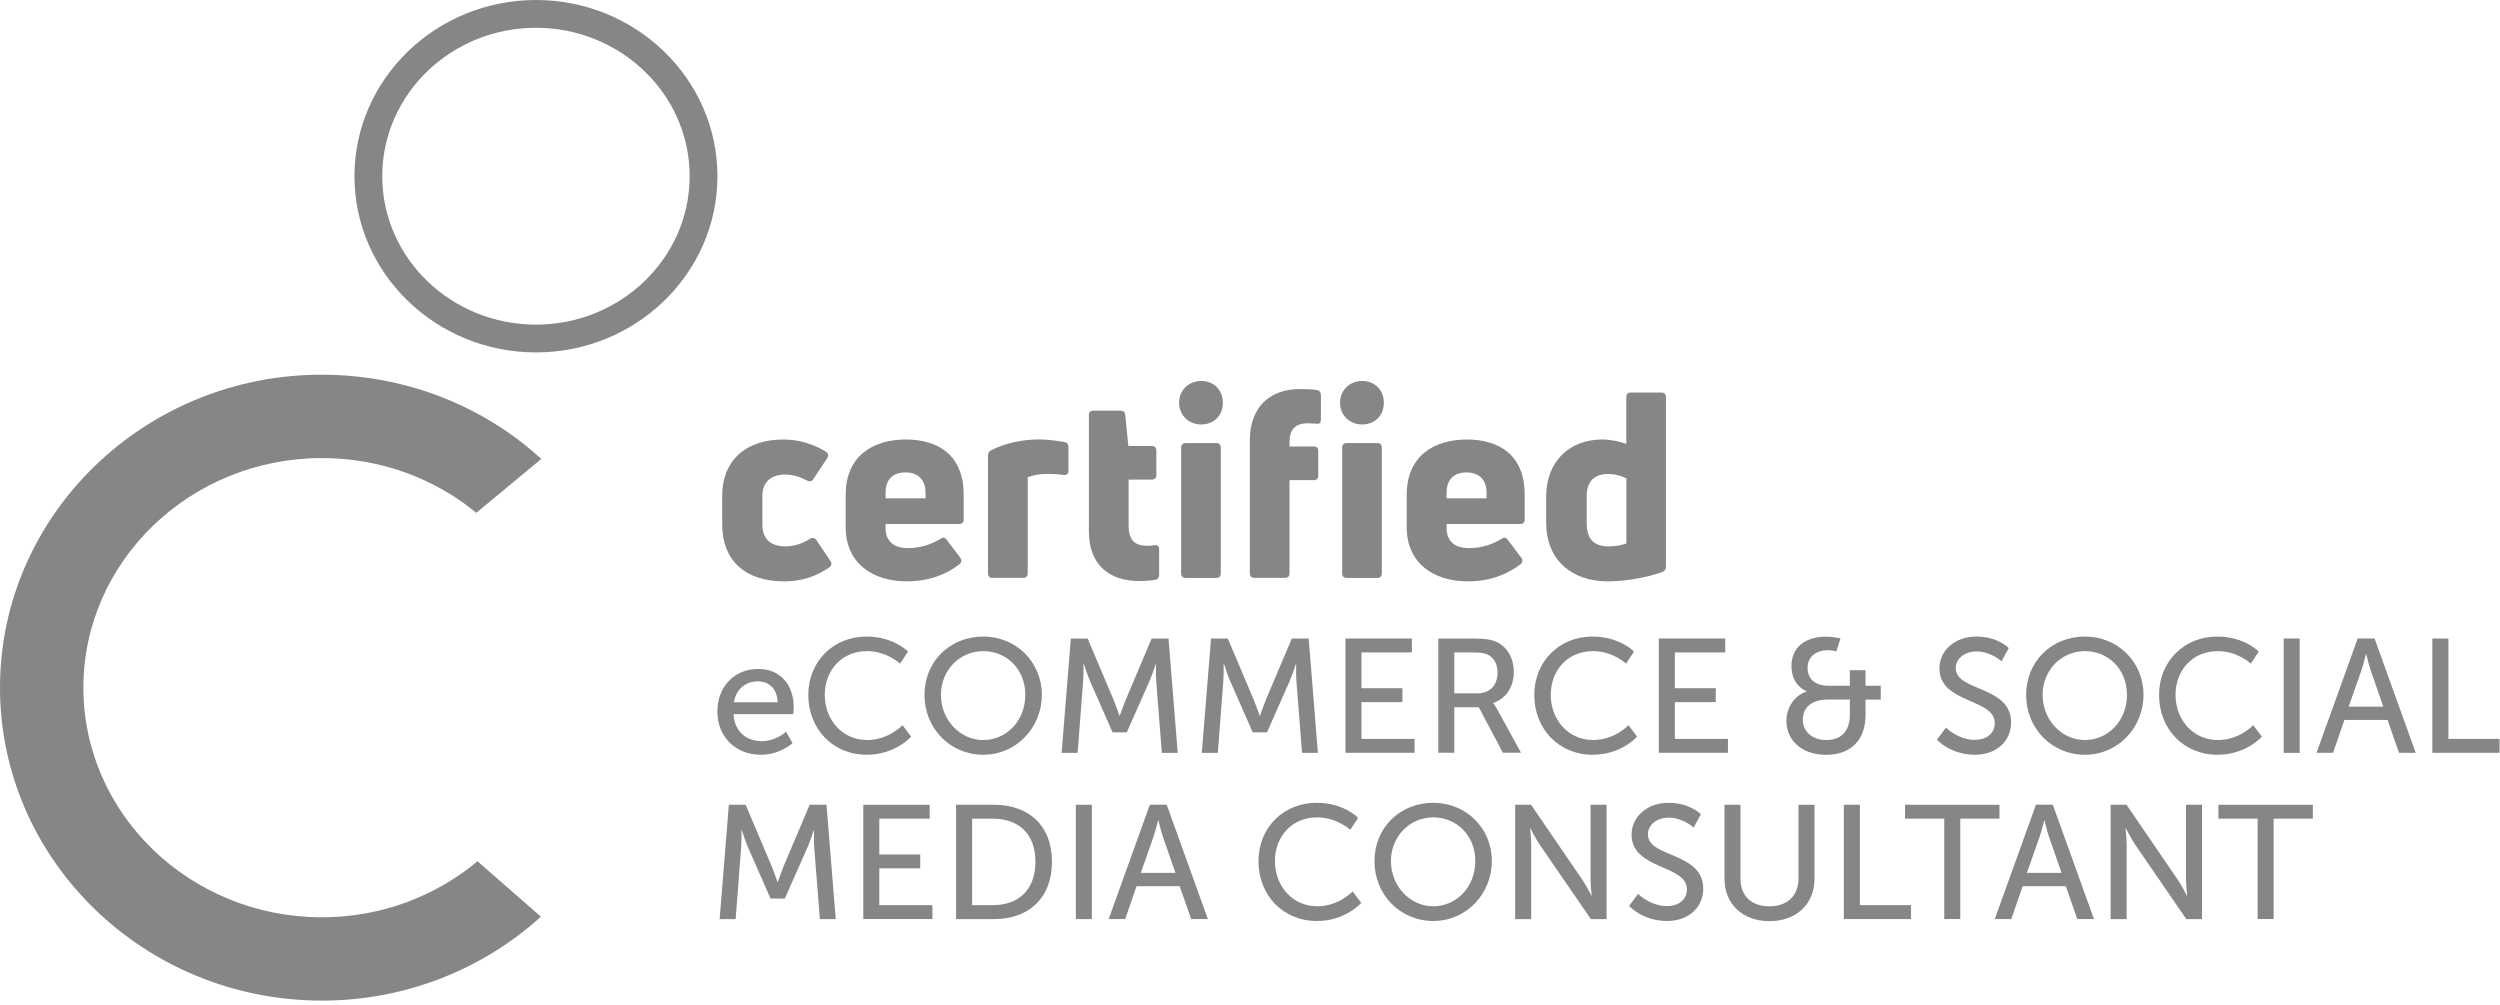 <?xml version="1.0" encoding="utf-8"?>
<svg xmlns="http://www.w3.org/2000/svg" fill="none" height="133" viewBox="0 0 331 133" width="331">
<path d="M70.96 3.68C59.74 3.68 50.61 12.49 50.61 23.33C50.61 34.17 59.74 42.98 70.96 42.98C82.18 42.98 91.31 34.17 91.31 23.33C91.31 12.49 82.18 3.68 70.96 3.68ZM70.96 46.66C57.71 46.66 46.93 36.19 46.93 23.33C46.93 10.47 57.71 0 70.96 0C84.21 0 94.99 10.46 94.99 23.33C94.99 36.2 84.21 46.66 70.96 46.66Z" fill="#868686"/>
<path d="M63.23 114.03C57.69 118.64 50.5 121.45 42.62 121.45C25.21 121.45 11.04 107.81 11.04 91.05C11.04 74.29 25.21 60.65 42.62 60.65C49.07 60.65 55.26 62.51 60.54 66.02C61.42 66.6 62.25 67.24 63.06 67.9L71.67 60.76C70.11 59.35 68.45 58.02 66.66 56.83C59.56 52.11 51.25 49.61 42.62 49.61C19.12 49.6 0 68.19 0 91.04C0 113.89 19.12 132.48 42.62 132.48C53.82 132.48 64.01 128.25 71.62 121.37L63.22 114.03H63.23Z" fill="#868686"/>
<path d="M103.76 76.97C98.58 76.97 95.62 74.09 95.62 69.49V65.61C95.62 61.08 98.61 58.19 103.72 58.19C105.71 58.19 107.6 58.74 109.35 59.8C109.66 60.01 109.73 60.32 109.52 60.66L107.7 63.41C107.49 63.75 107.22 63.79 106.84 63.62C105.95 63.14 104.95 62.83 103.96 62.83C102.07 62.83 100.94 63.86 100.94 65.61V69.49C100.94 71.41 102.14 72.34 103.93 72.34C105.1 72.34 106.2 72 107.23 71.34C107.57 71.13 107.88 71.2 108.09 71.51L109.94 74.26C110.15 74.57 110.11 74.88 109.84 75.09C108.09 76.32 106.13 76.98 103.76 76.98" fill="#868686"/>
<path d="M119.89 62.55C118.31 62.55 117.25 63.37 117.25 65.26V65.98H122.54V65.26C122.54 63.41 121.44 62.55 119.9 62.55M127.59 68.8C127.59 69.18 127.38 69.38 126.97 69.38H117.25V69.93C117.25 71.68 118.38 72.57 120.2 72.57C121.92 72.57 123.32 72.06 124.56 71.33C124.87 71.09 125.14 71.16 125.35 71.47L127.14 73.84C127.35 74.15 127.35 74.46 127.04 74.7C125.29 76.04 123.06 76.97 120.04 76.97C115.58 76.97 111.97 74.6 111.97 69.83V65.5C111.97 60.38 115.57 58.19 119.93 58.19C124.29 58.19 127.59 60.32 127.59 65.5V68.8Z" fill="#868686"/>
<path d="M131.43 76.52C131.02 76.52 130.81 76.31 130.81 75.9V60.31C130.81 60 130.95 59.76 131.26 59.59C133.15 58.66 135.34 58.18 137.58 58.18C138.61 58.18 139.67 58.32 140.91 58.52C141.29 58.59 141.46 58.79 141.46 59.17V62.33C141.46 62.74 141.22 62.95 140.81 62.88C140.12 62.78 139.37 62.74 138.68 62.74C137.65 62.74 136.72 62.91 136.07 63.19V75.89C136.07 76.3 135.86 76.51 135.49 76.51H131.44L131.43 76.52Z" fill="#868686"/>
<path d="M151.72 72.27C152.03 72.27 152.44 72.24 152.82 72.2C153.27 72.13 153.47 72.3 153.47 72.71V76.07C153.47 76.41 153.33 76.69 152.99 76.76C152.41 76.86 151.65 76.93 150.83 76.93C146.85 76.93 144.17 74.77 144.17 70.37V54.95C144.17 54.57 144.38 54.37 144.79 54.37H148.36C148.74 54.37 148.94 54.54 148.98 54.92L149.39 59.04H152.48C152.86 59.04 153.1 59.25 153.1 59.62V62.92C153.1 63.3 152.86 63.5 152.48 63.5H149.43V69.71C149.43 71.39 150.22 72.25 151.73 72.25" fill="#868686"/>
<path d="M157 76.52C156.62 76.52 156.38 76.31 156.38 75.9V59.25C156.38 58.87 156.62 58.66 157 58.66H161.05C161.43 58.66 161.63 58.87 161.63 59.25V75.9C161.63 76.31 161.42 76.52 161.05 76.52H157ZM159.03 56.2C157.35 56.2 156.11 54.93 156.11 53.32C156.11 51.71 157.35 50.44 159.03 50.44C160.71 50.44 161.91 51.64 161.91 53.32C161.91 55 160.74 56.2 159.03 56.2Z" fill="#868686"/>
<path d="M173 56.06C171.49 56.06 170.73 56.92 170.73 58.53V59.11H173.96C174.34 59.11 174.54 59.32 174.54 59.69V62.99C174.54 63.37 174.33 63.57 173.96 63.57H170.73V75.89C170.73 76.3 170.52 76.51 170.15 76.51H166.1C165.69 76.51 165.48 76.3 165.48 75.89V58.31C165.48 53.85 168.16 51.51 172.11 51.51C173 51.51 173.76 51.54 174.38 51.65C174.72 51.72 174.89 51.96 174.89 52.34V55.53C174.89 55.91 174.72 56.15 174.44 56.11C174.03 56.08 173.51 56.04 173 56.04" fill="#868686"/>
<path d="M178.32 76.52C177.94 76.52 177.7 76.31 177.7 75.9V59.25C177.7 58.87 177.94 58.66 178.32 58.66H182.37C182.75 58.66 182.95 58.87 182.95 59.25V75.9C182.95 76.31 182.74 76.52 182.37 76.52H178.32ZM180.34 56.2C178.66 56.2 177.42 54.93 177.42 53.32C177.42 51.71 178.66 50.44 180.34 50.44C182.02 50.44 183.22 51.64 183.22 53.32C183.22 55 182.05 56.2 180.34 56.2Z" fill="#868686"/>
<path d="M194.18 62.55C192.6 62.55 191.53 63.37 191.53 65.26V65.98H196.82V65.26C196.82 63.41 195.72 62.55 194.18 62.55ZM201.87 68.8C201.87 69.18 201.66 69.38 201.25 69.38H191.53V69.93C191.53 71.68 192.66 72.57 194.48 72.57C196.2 72.57 197.61 72.06 198.84 71.33C199.15 71.09 199.42 71.16 199.63 71.47L201.42 73.84C201.63 74.15 201.63 74.46 201.32 74.7C199.57 76.04 197.34 76.97 194.32 76.97C189.86 76.97 186.25 74.6 186.25 69.83V65.5C186.25 60.38 189.85 58.19 194.21 58.19C198.57 58.19 201.87 60.32 201.87 65.5V68.8Z" fill="#868686"/>
<path d="M212.96 72.34C213.82 72.34 214.68 72.2 215.33 71.96V63.34C214.68 63 213.85 62.76 212.93 62.76C211.08 62.76 210.08 63.72 210.08 65.71V69.28C210.08 71.44 211.11 72.34 212.96 72.34ZM215.32 52.59C215.32 52.18 215.53 51.97 215.9 51.97H219.95C220.36 51.97 220.57 52.18 220.57 52.59V75.01C220.57 75.35 220.43 75.59 220.09 75.73C218 76.49 215.18 76.97 212.85 76.97C208.04 76.97 204.71 74.09 204.71 69.18V65.78C204.71 61.14 207.73 58.19 212.13 58.19C213.3 58.19 214.46 58.47 215.32 58.77V52.59Z" fill="#868686"/>
<path d="M100.39 88.57C103.46 88.57 105.09 90.84 105.09 93.65C105.09 93.93 105.03 94.55 105.03 94.55H97.12C97.23 96.93 98.92 98.13 100.85 98.13C102.78 98.13 104.07 96.87 104.07 96.87L104.93 98.39C104.93 98.39 103.32 99.93 100.73 99.93C97.32 99.93 94.98 97.47 94.98 94.25C94.98 90.8 97.32 88.57 100.4 88.57H100.39ZM102.96 92.98C102.9 91.11 101.74 90.21 100.34 90.21C98.75 90.21 97.47 91.2 97.17 92.98H102.96Z" fill="#868686"/>
<path d="M114.71 84.28C118.35 84.28 120.22 86.27 120.22 86.27L119.17 87.86C119.17 87.86 117.41 86.21 114.8 86.21C111.41 86.21 109.2 88.78 109.2 92C109.2 95.22 111.45 97.98 114.82 97.98C117.67 97.98 119.49 96.01 119.49 96.01L120.63 97.53C120.63 97.53 118.55 99.93 114.76 99.93C110.22 99.93 107.02 96.46 107.02 92.02C107.02 87.58 110.32 84.28 114.72 84.28H114.71Z" fill="#868686"/>
<path d="M130.18 84.28C134.55 84.28 137.94 87.65 137.94 92C137.94 96.35 134.55 99.93 130.18 99.93C125.81 99.93 122.4 96.46 122.4 92C122.4 87.54 125.81 84.28 130.18 84.28ZM130.18 97.98C133.27 97.98 135.75 95.41 135.75 92C135.75 88.59 133.26 86.21 130.18 86.21C127.1 86.21 124.58 88.7 124.58 92C124.58 95.3 127.09 97.98 130.18 97.98Z" fill="#868686"/>
<path d="M141.77 84.54H144L147.47 92.73C147.81 93.57 148.22 94.769 148.22 94.769H148.26C148.26 94.769 148.67 93.57 149.01 92.73L152.48 84.54H154.71L155.93 99.68H153.83L153.08 90.139C153.02 89.219 153.06 87.91 153.06 87.91H153.02C153.02 87.91 152.57 89.299 152.21 90.139L149.19 96.96H147.3L144.3 90.139C143.96 89.329 143.49 87.87 143.49 87.87H143.45C143.45 87.87 143.47 89.219 143.41 90.139L142.68 99.68H140.56L141.78 84.54H141.77Z" fill="#868686"/>
<path d="M160.33 84.54H162.56L166.03 92.73C166.37 93.57 166.78 94.769 166.78 94.769H166.82C166.82 94.769 167.23 93.57 167.57 92.73L171.04 84.54H173.27L174.49 99.68H172.39L171.64 90.139C171.58 89.219 171.62 87.91 171.62 87.91H171.58C171.58 87.91 171.13 89.299 170.77 90.139L167.75 96.96H165.86L162.86 90.139C162.52 89.329 162.05 87.87 162.05 87.87H162.01C162.01 87.87 162.03 89.219 161.97 90.139L161.24 99.68H159.12L160.34 84.54H160.33Z" fill="#868686"/>
<path d="M178.14 84.54H186.93V86.38H180.26V91.12H185.68V92.96H180.26V97.83H187.29V99.67H178.14V84.53V84.54Z" fill="#868686"/>
<path d="M190.42 84.54H195.05C196.64 84.54 197.3 84.67 197.88 84.88C199.42 85.46 200.43 86.98 200.43 88.97C200.43 90.96 199.36 92.53 197.71 93.06V93.1C197.71 93.1 197.88 93.29 198.16 93.79L201.38 99.66H198.98L195.79 93.64H192.55V99.66H190.43V84.52L190.42 84.54ZM195.59 91.8C197.24 91.8 198.27 90.75 198.27 89.06C198.27 87.95 197.84 87.15 197.07 86.72C196.66 86.51 196.17 86.38 194.99 86.38H192.55V91.8H195.59Z" fill="#868686"/>
<path d="M210.83 84.28C214.47 84.28 216.34 86.27 216.34 86.27L215.29 87.86C215.29 87.86 213.53 86.21 210.92 86.21C207.53 86.21 205.32 88.78 205.32 92C205.32 95.22 207.57 97.98 210.94 97.98C213.79 97.98 215.61 96.01 215.61 96.01L216.75 97.53C216.75 97.53 214.67 99.93 210.88 99.93C206.34 99.93 203.14 96.46 203.14 92.02C203.14 87.58 206.44 84.28 210.84 84.28H210.83Z" fill="#868686"/>
<path d="M219.63 84.54H228.42V86.38H221.75V91.12H227.17V92.96H221.75V97.83H228.78V99.67H219.63V84.53V84.54Z" fill="#868686"/>
<path d="M239.18 91.55V91.51C239.18 91.51 237.19 90.82 237.19 88.19C237.19 85.56 239.16 84.29 241.84 84.29C242.68 84.29 243.68 84.529 243.68 84.529L243.14 86.22C243.14 86.22 242.52 86.09 242 86.09C240.5 86.09 239.32 86.93 239.32 88.41C239.32 89.35 239.77 90.79 242.11 90.79H244.92V88.73H247V90.79H249.01V92.629H247V94.65C247 98.02 245.01 99.94 241.77 99.94C238.53 99.94 236.52 97.99 236.52 95.44C236.52 93.77 237.51 92.12 239.18 91.559V91.55ZM241.77 97.98C243.7 97.98 244.92 96.93 244.92 94.55V92.62H242.03C239.89 92.62 238.69 93.629 238.69 95.32C238.69 96.779 239.89 97.98 241.78 97.98H241.77Z" fill="#868686"/>
<path d="M257.63 96.33C257.63 96.33 259.24 97.96 261.49 97.96C262.91 97.96 264.11 97.17 264.11 95.73C264.11 92.45 256.78 93.16 256.78 88.5C256.78 86.14 258.82 84.28 261.67 84.28C264.52 84.28 265.96 85.8 265.96 85.8L265 87.56C265 87.56 263.61 86.25 261.68 86.25C260.07 86.25 258.94 87.26 258.94 88.46C258.94 91.59 266.27 90.75 266.27 95.66C266.27 98 264.47 99.93 261.47 99.93C258.25 99.93 256.45 97.94 256.45 97.94L257.65 96.33H257.63Z" fill="#868686"/>
<path d="M276.04 84.28C280.41 84.28 283.8 87.65 283.8 92C283.8 96.35 280.41 99.93 276.04 99.93C271.67 99.93 268.26 96.46 268.26 92C268.26 87.54 271.67 84.28 276.04 84.28ZM276.04 97.98C279.13 97.98 281.61 95.41 281.61 92C281.61 88.59 279.12 86.21 276.04 86.21C272.96 86.21 270.44 88.7 270.44 92C270.44 95.3 272.95 97.98 276.04 97.98Z" fill="#868686"/>
<path d="M293.55 84.28C297.19 84.28 299.06 86.27 299.06 86.27L298.01 87.86C298.01 87.86 296.25 86.21 293.64 86.21C290.25 86.21 288.04 88.78 288.04 92C288.04 95.22 290.29 97.98 293.66 97.98C296.51 97.98 298.33 96.01 298.33 96.01L299.47 97.53C299.47 97.53 297.39 99.93 293.6 99.93C289.06 99.93 285.86 96.46 285.86 92.02C285.86 87.58 289.16 84.28 293.56 84.28H293.55Z" fill="#868686"/>
<path d="M302.36 84.54H304.48V99.68H302.36V84.54Z" fill="#868686"/>
<path d="M316.1 95.32H310.4L308.9 99.67H306.71L312.16 84.53H314.39L319.84 99.67H317.63L316.11 95.32H316.1ZM313.25 86.62C313.25 86.62 312.91 87.99 312.65 88.76L310.96 93.56H315.55L313.88 88.76C313.62 87.99 313.3 86.62 313.3 86.62H313.26H313.25Z" fill="#868686"/>
<path d="M322.05 84.54H324.17V97.83H330.94V99.67H322.04V84.53L322.05 84.54Z" fill="#868686"/>
<path d="M96.49 106.55H98.72L102.19 114.74C102.53 115.58 102.94 116.78 102.94 116.78H102.98C102.98 116.78 103.39 115.58 103.73 114.74L107.2 106.55H109.43L110.65 121.69H108.55L107.8 112.15C107.74 111.23 107.78 109.92 107.78 109.92H107.74C107.74 109.92 107.29 111.31 106.93 112.15L103.91 118.97H102.02L99.02 112.15C98.68 111.34 98.21 109.88 98.21 109.88H98.17C98.17 109.88 98.19 111.23 98.13 112.15L97.4 121.69H95.28L96.5 106.55H96.49Z" fill="#868686"/>
<path d="M114.3 106.55H123.09V108.39H116.42V113.13H121.84V114.97H116.42V119.84H123.45V121.68H114.3V106.54V106.55Z" fill="#868686"/>
<path d="M126.58 106.55H131.6C136.23 106.55 139.28 109.32 139.28 114.1C139.28 118.88 136.24 121.69 131.6 121.69H126.58V106.55ZM131.45 119.84C134.86 119.84 137.09 117.82 137.09 114.09C137.09 110.36 134.84 108.39 131.45 108.39H128.71V119.84H131.45Z" fill="#868686"/>
<path d="M142.44 106.55H144.56V121.69H142.44V106.55Z" fill="#868686"/>
<path d="M156.18 117.33H150.48L148.98 121.68H146.79L152.24 106.54H154.47L159.92 121.68H157.71L156.19 117.33H156.18ZM153.33 108.63C153.33 108.63 152.99 110 152.73 110.77L151.04 115.57H155.63L153.96 110.77C153.7 110 153.38 108.63 153.38 108.63H153.34H153.33Z" fill="#868686"/>
<path d="M174.31 106.29C177.95 106.29 179.82 108.28 179.82 108.28L178.77 109.87C178.77 109.87 177.01 108.22 174.4 108.22C171.01 108.22 168.8 110.79 168.8 114.01C168.8 117.23 171.05 119.99 174.42 119.99C177.27 119.99 179.09 118.02 179.09 118.02L180.23 119.54C180.23 119.54 178.15 121.94 174.36 121.94C169.82 121.94 166.62 118.47 166.62 114.03C166.62 109.59 169.92 106.29 174.32 106.29H174.31Z" fill="#868686"/>
<path d="M189.76 106.29C194.13 106.29 197.52 109.66 197.52 114.01C197.52 118.36 194.13 121.94 189.76 121.94C185.39 121.94 181.98 118.47 181.98 114.01C181.98 109.55 185.39 106.29 189.76 106.29ZM189.76 119.99C192.85 119.99 195.33 117.42 195.33 114.01C195.33 110.6 192.84 108.22 189.76 108.22C186.68 108.22 184.16 110.71 184.16 114.01C184.16 117.31 186.67 119.99 189.76 119.99Z" fill="#868686"/>
<path d="M200.61 106.55H202.71L209.44 116.39C210 117.2 210.7 118.58 210.7 118.58H210.74C210.74 118.58 210.59 117.23 210.59 116.39V106.55H212.71V121.69H210.63L203.88 111.87C203.32 111.03 202.62 109.66 202.62 109.66H202.58C202.58 109.66 202.73 111.01 202.73 111.87V121.69H200.61V106.55Z" fill="#868686"/>
<path d="M216.87 118.34C216.87 118.34 218.48 119.97 220.73 119.97C222.15 119.97 223.35 119.18 223.35 117.74C223.35 114.46 216.02 115.17 216.02 110.51C216.02 108.15 218.06 106.29 220.91 106.29C223.76 106.29 225.2 107.81 225.2 107.81L224.24 109.57C224.24 109.57 222.85 108.26 220.92 108.26C219.31 108.26 218.18 109.27 218.18 110.47C218.18 113.6 225.51 112.76 225.51 117.67C225.51 120.01 223.71 121.94 220.71 121.94C217.49 121.94 215.69 119.95 215.69 119.95L216.89 118.34H216.87Z" fill="#868686"/>
<path d="M228.32 106.55H230.44V116.33C230.44 118.65 231.94 120 234.26 120C236.58 120 238.12 118.65 238.12 116.29V106.56H240.24V116.34C240.24 119.71 237.82 121.96 234.28 121.96C230.74 121.96 228.32 119.71 228.32 116.34V106.56V106.55Z" fill="#868686"/>
<path d="M244.13 106.55H246.25V119.84H253.02V121.68H244.12V106.54L244.13 106.55Z" fill="#868686"/>
<path d="M257.42 108.39H252.23V106.55H264.73V108.39H259.54V121.68H257.42V108.39Z" fill="#868686"/>
<path d="M273.5 117.33H267.8L266.3 121.68H264.11L269.56 106.54H271.79L277.24 121.68H275.03L273.51 117.33H273.5ZM270.65 108.63C270.65 108.63 270.31 110 270.05 110.77L268.36 115.57H272.95L271.28 110.77C271.02 110 270.7 108.63 270.7 108.63H270.66H270.65Z" fill="#868686"/>
<path d="M279.45 106.55H281.55L288.28 116.39C288.84 117.2 289.54 118.58 289.54 118.58H289.58C289.58 118.58 289.43 117.23 289.43 116.39V106.55H291.55V121.69H289.47L282.72 111.87C282.16 111.03 281.46 109.66 281.46 109.66H281.42C281.42 109.66 281.57 111.01 281.57 111.87V121.69H279.45V106.55Z" fill="#868686"/>
<path d="M298.91 108.39H293.72V106.55H306.22V108.39H301.03V121.68H298.91V108.39Z" fill="#868686"/>
</svg>